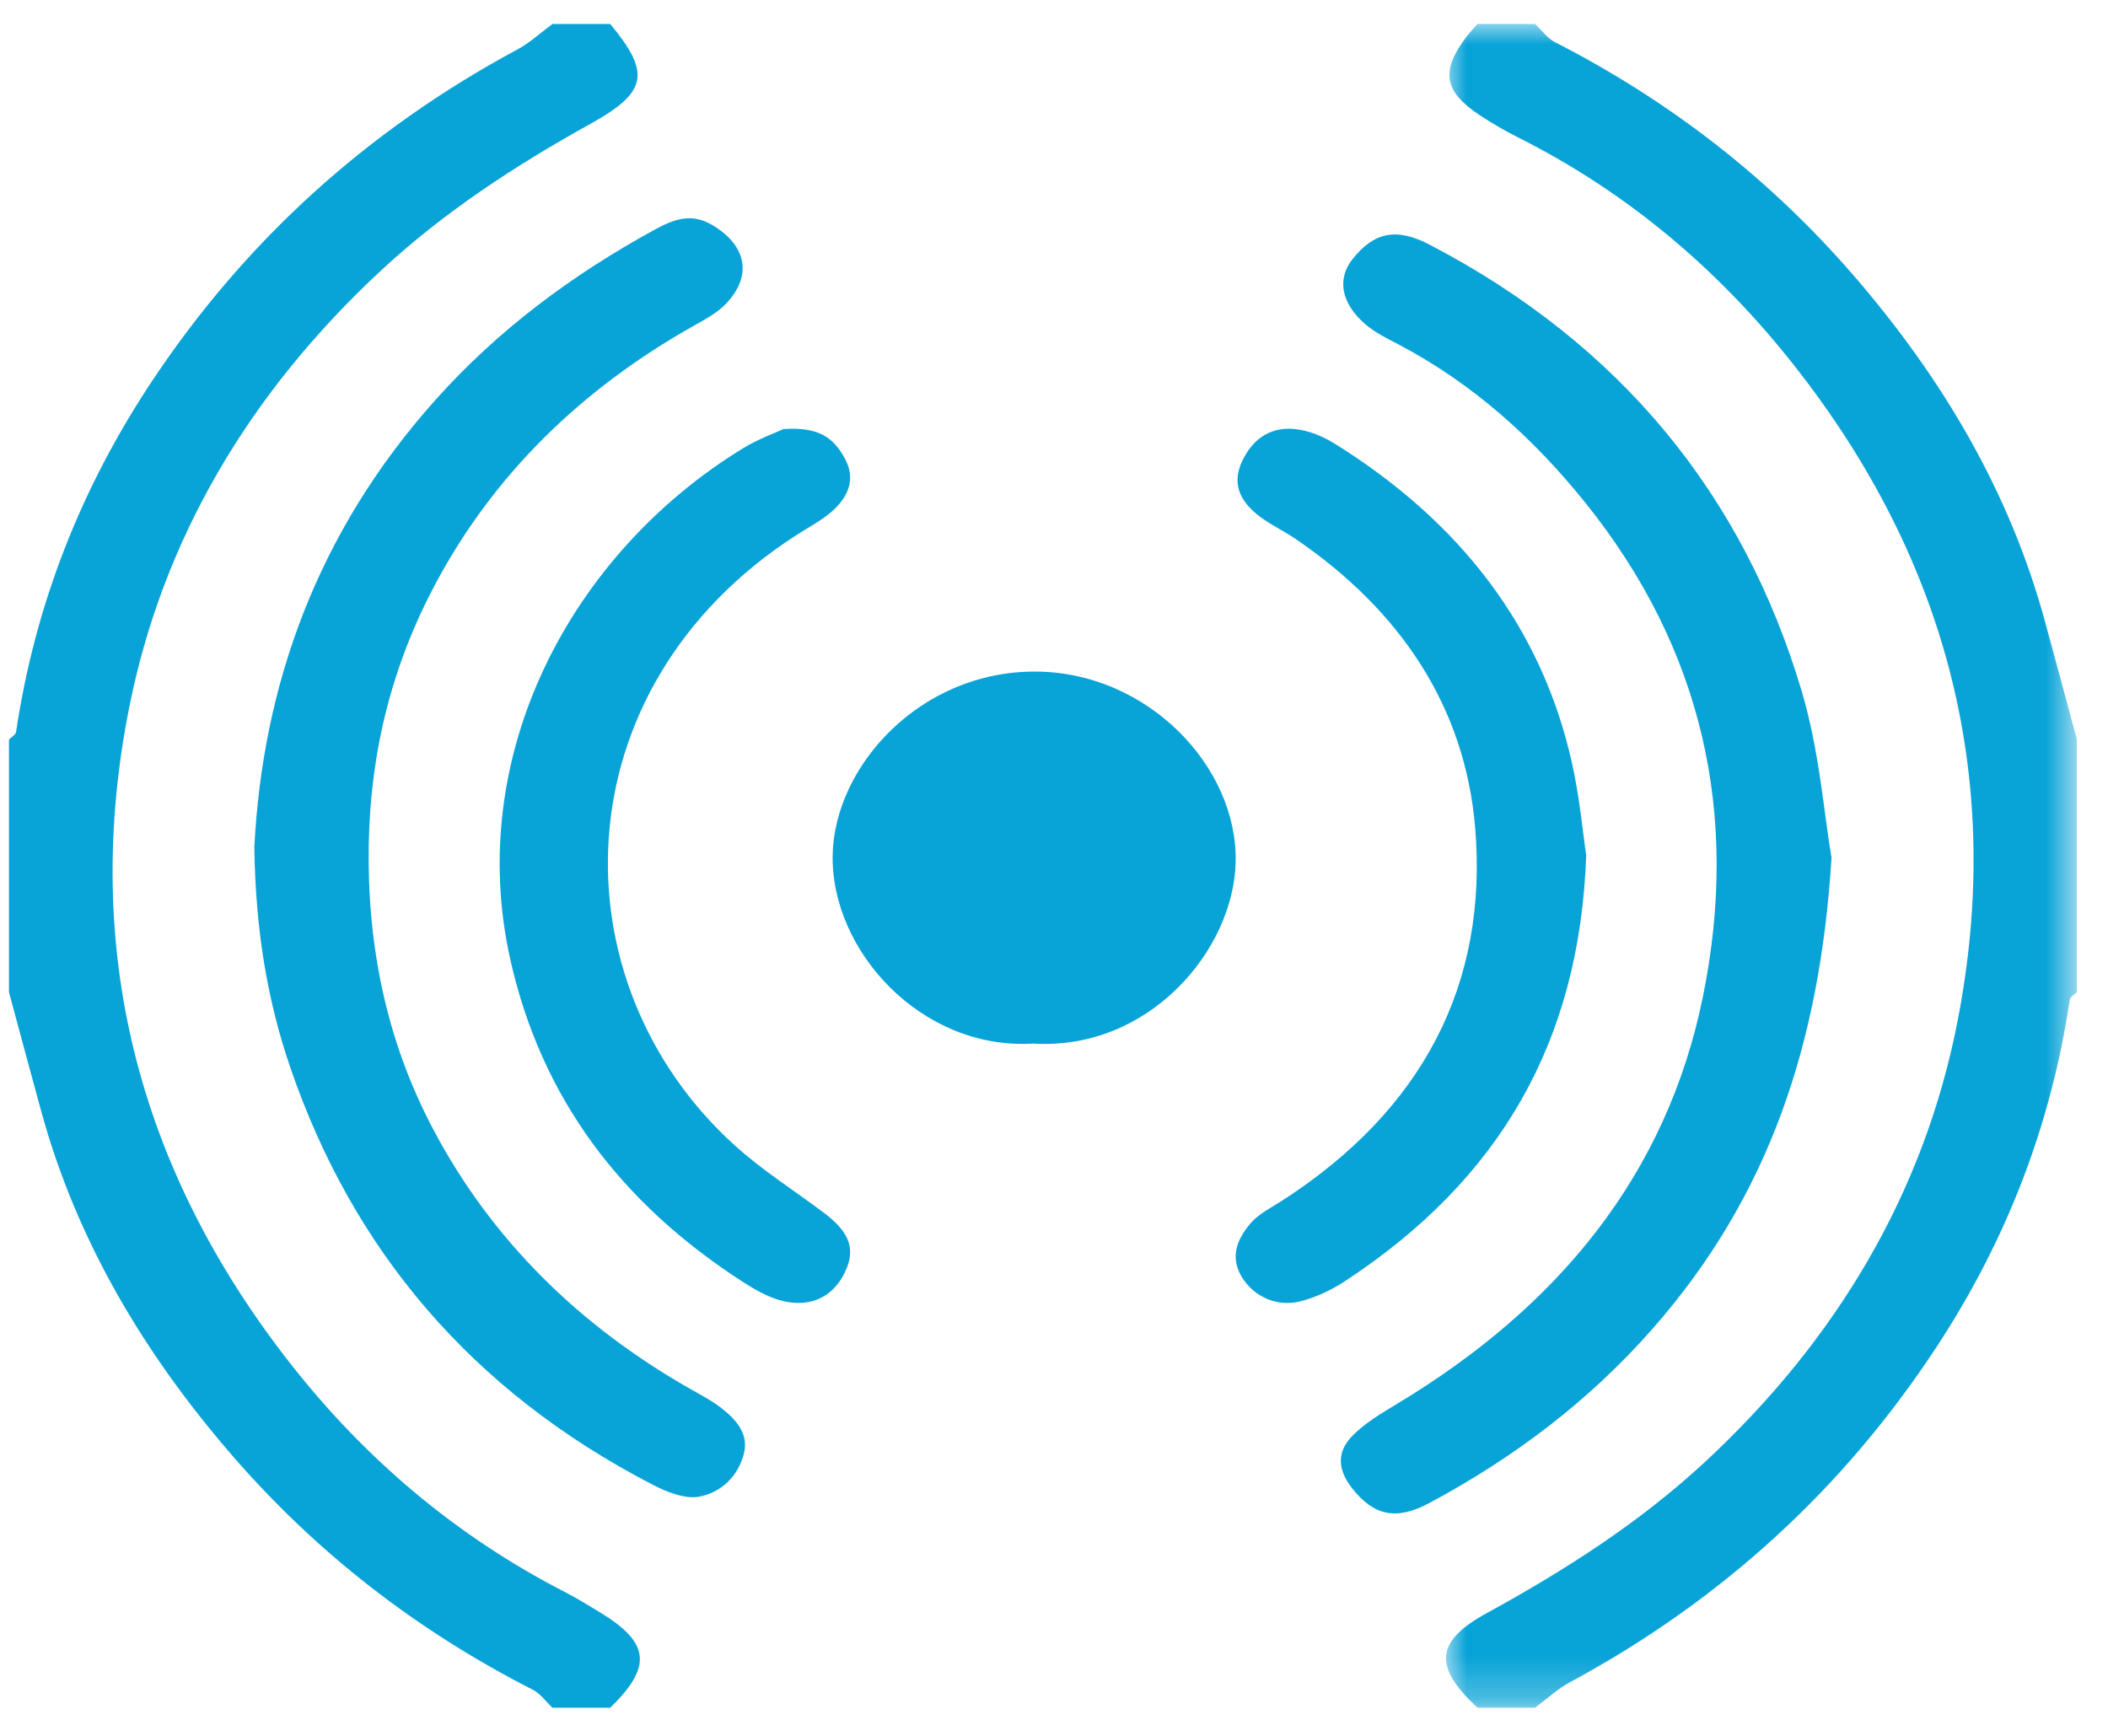 <?xml version="1.0" encoding="UTF-8"?>
<svg width="51px" height="42px" viewBox="0 0 51 42" version="1.1" xmlns="http://www.w3.org/2000/svg" xmlns:xlink="http://www.w3.org/1999/xlink">
    <title>Group 16</title>
    <defs>
        <polygon id="path-1" points="0 0 15.263 0 15.263 40.738 0 40.738"></polygon>
    </defs>
    <g id="benefit-coverage" stroke="none" stroke-width="1" fill="none" fill-rule="evenodd">
        <g id="d_SB-Home-Page-Revamp_2024-V3-airlines" transform="translate(-340, -3471)">
            <g id="BENEFITS-OF-SB-SECTION" transform="translate(131, 3321)">
                <g id="Group-24" transform="translate(0, 114)">
                    <g id="Group-16" transform="translate(209.217, 36.581)">
                        <g id="Group-3" transform="translate(34.767, 0)">
                            <mask id="mask-2" fill="white">
                                <use xlink:href="#path-1"></use>
                            </mask>
                            <g id="Clip-2"></g>
                            <path d="M0.761,40.738 C-0.298,39.752 -0.278,39.141 0.987,38.449 C2.9,37.402 4.704,36.242 6.274,34.784 C9.479,31.808 11.56,28.257 12.366,24.18 C13.51,18.389 12.183,13.016 8.397,8.228 C6.624,5.984 4.439,4.1 1.753,2.749 C1.429,2.586 1.115,2.403 0.816,2.206 C-0.06,1.626 -0.136,1.133 0.505,0.296 C0.584,0.194 0.675,0.098 0.761,0 L2.155,0 C2.313,0.147 2.443,0.339 2.631,0.436 C5.459,1.884 7.864,3.772 9.873,6.098 C12.024,8.588 13.629,11.321 14.478,14.408 C14.744,15.375 15.002,16.345 15.263,17.313 L15.263,23.424 C15.204,23.485 15.101,23.541 15.091,23.608 C14.641,26.619 13.57,29.424 11.852,32.034 C9.633,35.406 6.71,38.118 2.999,40.122 C2.692,40.287 2.436,40.53 2.155,40.738 L0.761,40.738 Z" id="Fill-1" fill="#08A3D7" mask="url(#mask-2)"></path>
                        </g>
                        <path d="M14.547,0 C15.525,1.18 15.458,1.644 14.075,2.411 C12.243,3.427 10.518,4.556 9.01,5.956 C5.797,8.936 3.707,12.49 2.902,16.571 C1.768,22.319 3.074,27.659 6.822,32.429 C8.593,34.684 10.782,36.571 13.461,37.945 C13.744,38.09 14.013,38.259 14.283,38.422 C15.508,39.161 15.573,39.739 14.547,40.738 L13.148,40.738 C12.99,40.59 12.86,40.399 12.671,40.302 C9.834,38.855 7.421,36.967 5.406,34.641 C3.248,32.15 1.637,29.418 0.787,26.331 C0.521,25.363 0.262,24.393 0,23.424 C0,21.387 0,19.35 0,17.313 C0.059,17.252 0.162,17.196 0.172,17.129 C0.628,14.073 1.729,11.233 3.492,8.593 C5.712,5.27 8.621,2.596 12.301,0.615 C12.609,0.449 12.867,0.207 13.148,0 L14.547,0 Z" id="Fill-4" fill="#08A3D7"></path>
                        <path d="M5.936,19.918 C6.135,16.033 7.434,12.317 10.321,9.092 C11.834,7.4 13.615,6.074 15.633,4.97 C16.105,4.712 16.524,4.568 17.026,4.87 C17.855,5.37 17.993,6.105 17.332,6.784 C17.124,6.997 16.835,7.15 16.564,7.303 C13.844,8.834 11.733,10.899 10.323,13.536 C9.261,15.522 8.74,17.627 8.704,19.869 C8.666,22.282 9.121,24.573 10.255,26.727 C11.67,29.411 13.802,31.517 16.564,33.071 C16.797,33.202 17.037,33.331 17.243,33.494 C17.602,33.776 17.9,34.117 17.781,34.589 C17.646,35.123 17.244,35.529 16.698,35.632 C16.356,35.696 15.911,35.517 15.575,35.343 C11.181,33.072 8.313,29.65 6.804,25.241 C6.239,23.59 5.965,21.884 5.936,19.918" id="Fill-6" fill="#08A3D7"></path>
                        <path d="M44.094,20.177 C43.812,24.684 42.575,28.377 39.755,31.58 C38.23,33.311 36.429,34.678 34.367,35.784 C33.569,36.212 33.025,36.1 32.496,35.429 C32.15,34.988 32.112,34.556 32.503,34.158 C32.803,33.854 33.195,33.619 33.573,33.392 C37.487,31.038 40.107,27.845 40.984,23.527 C41.871,19.162 40.994,15.127 38.123,11.564 C36.901,10.047 35.427,8.701 33.609,7.748 C33.333,7.604 33.043,7.462 32.815,7.264 C32.227,6.756 32.127,6.169 32.501,5.695 C33.028,5.027 33.572,4.922 34.374,5.341 C39.013,7.763 41.969,11.421 43.373,16.144 C43.803,17.589 43.912,19.117 44.094,20.177" id="Fill-8" fill="#08A3D7"></path>
                        <path d="M24.776,24.669 C22.063,24.831 19.876,22.407 19.928,20.096 C19.977,17.954 22.04,15.661 24.83,15.668 C27.543,15.676 29.73,17.967 29.678,20.278 C29.629,22.408 27.582,24.842 24.776,24.669" id="Fill-10" fill="#08A3D7"></path>
                        <path d="M38.159,20.114 C38,24.639 36.058,27.958 32.345,30.403 C32.013,30.622 31.628,30.809 31.236,30.907 C30.656,31.051 30.104,30.776 29.826,30.315 C29.531,29.827 29.718,29.388 30.045,29.01 C30.241,28.785 30.545,28.635 30.81,28.464 C34.213,26.268 35.789,23.216 35.472,19.442 C35.228,16.536 33.679,14.193 31.116,12.451 C30.817,12.248 30.477,12.094 30.201,11.87 C29.656,11.429 29.589,10.947 29.939,10.386 C30.274,9.85 30.802,9.668 31.48,9.878 C31.698,9.945 31.908,10.049 32.098,10.168 C35.103,12.049 37.081,14.585 37.816,17.888 C38.001,18.717 38.077,19.567 38.159,20.114" id="Fill-12" fill="#08A3D7"></path>
                        <path d="M18.739,9.8 C19.617,9.741 19.95,10.027 20.214,10.496 C20.475,10.96 20.335,11.353 20.029,11.679 C19.762,11.963 19.375,12.156 19.033,12.377 C13.302,16.083 13.2,23.192 17.564,27.137 C18.224,27.734 18.998,28.224 19.718,28.765 C20.3,29.202 20.465,29.589 20.278,30.076 C20.007,30.785 19.391,31.099 18.627,30.872 C18.322,30.781 18.034,30.614 17.769,30.444 C14.775,28.519 12.875,25.956 12.131,22.643 C11.021,17.702 13.581,12.827 17.752,10.27 C18.13,10.038 18.564,9.883 18.739,9.8" id="Fill-14" fill="#08A3D7"></path>
                    </g>
                </g>
            </g>
        </g>
    </g>
</svg>